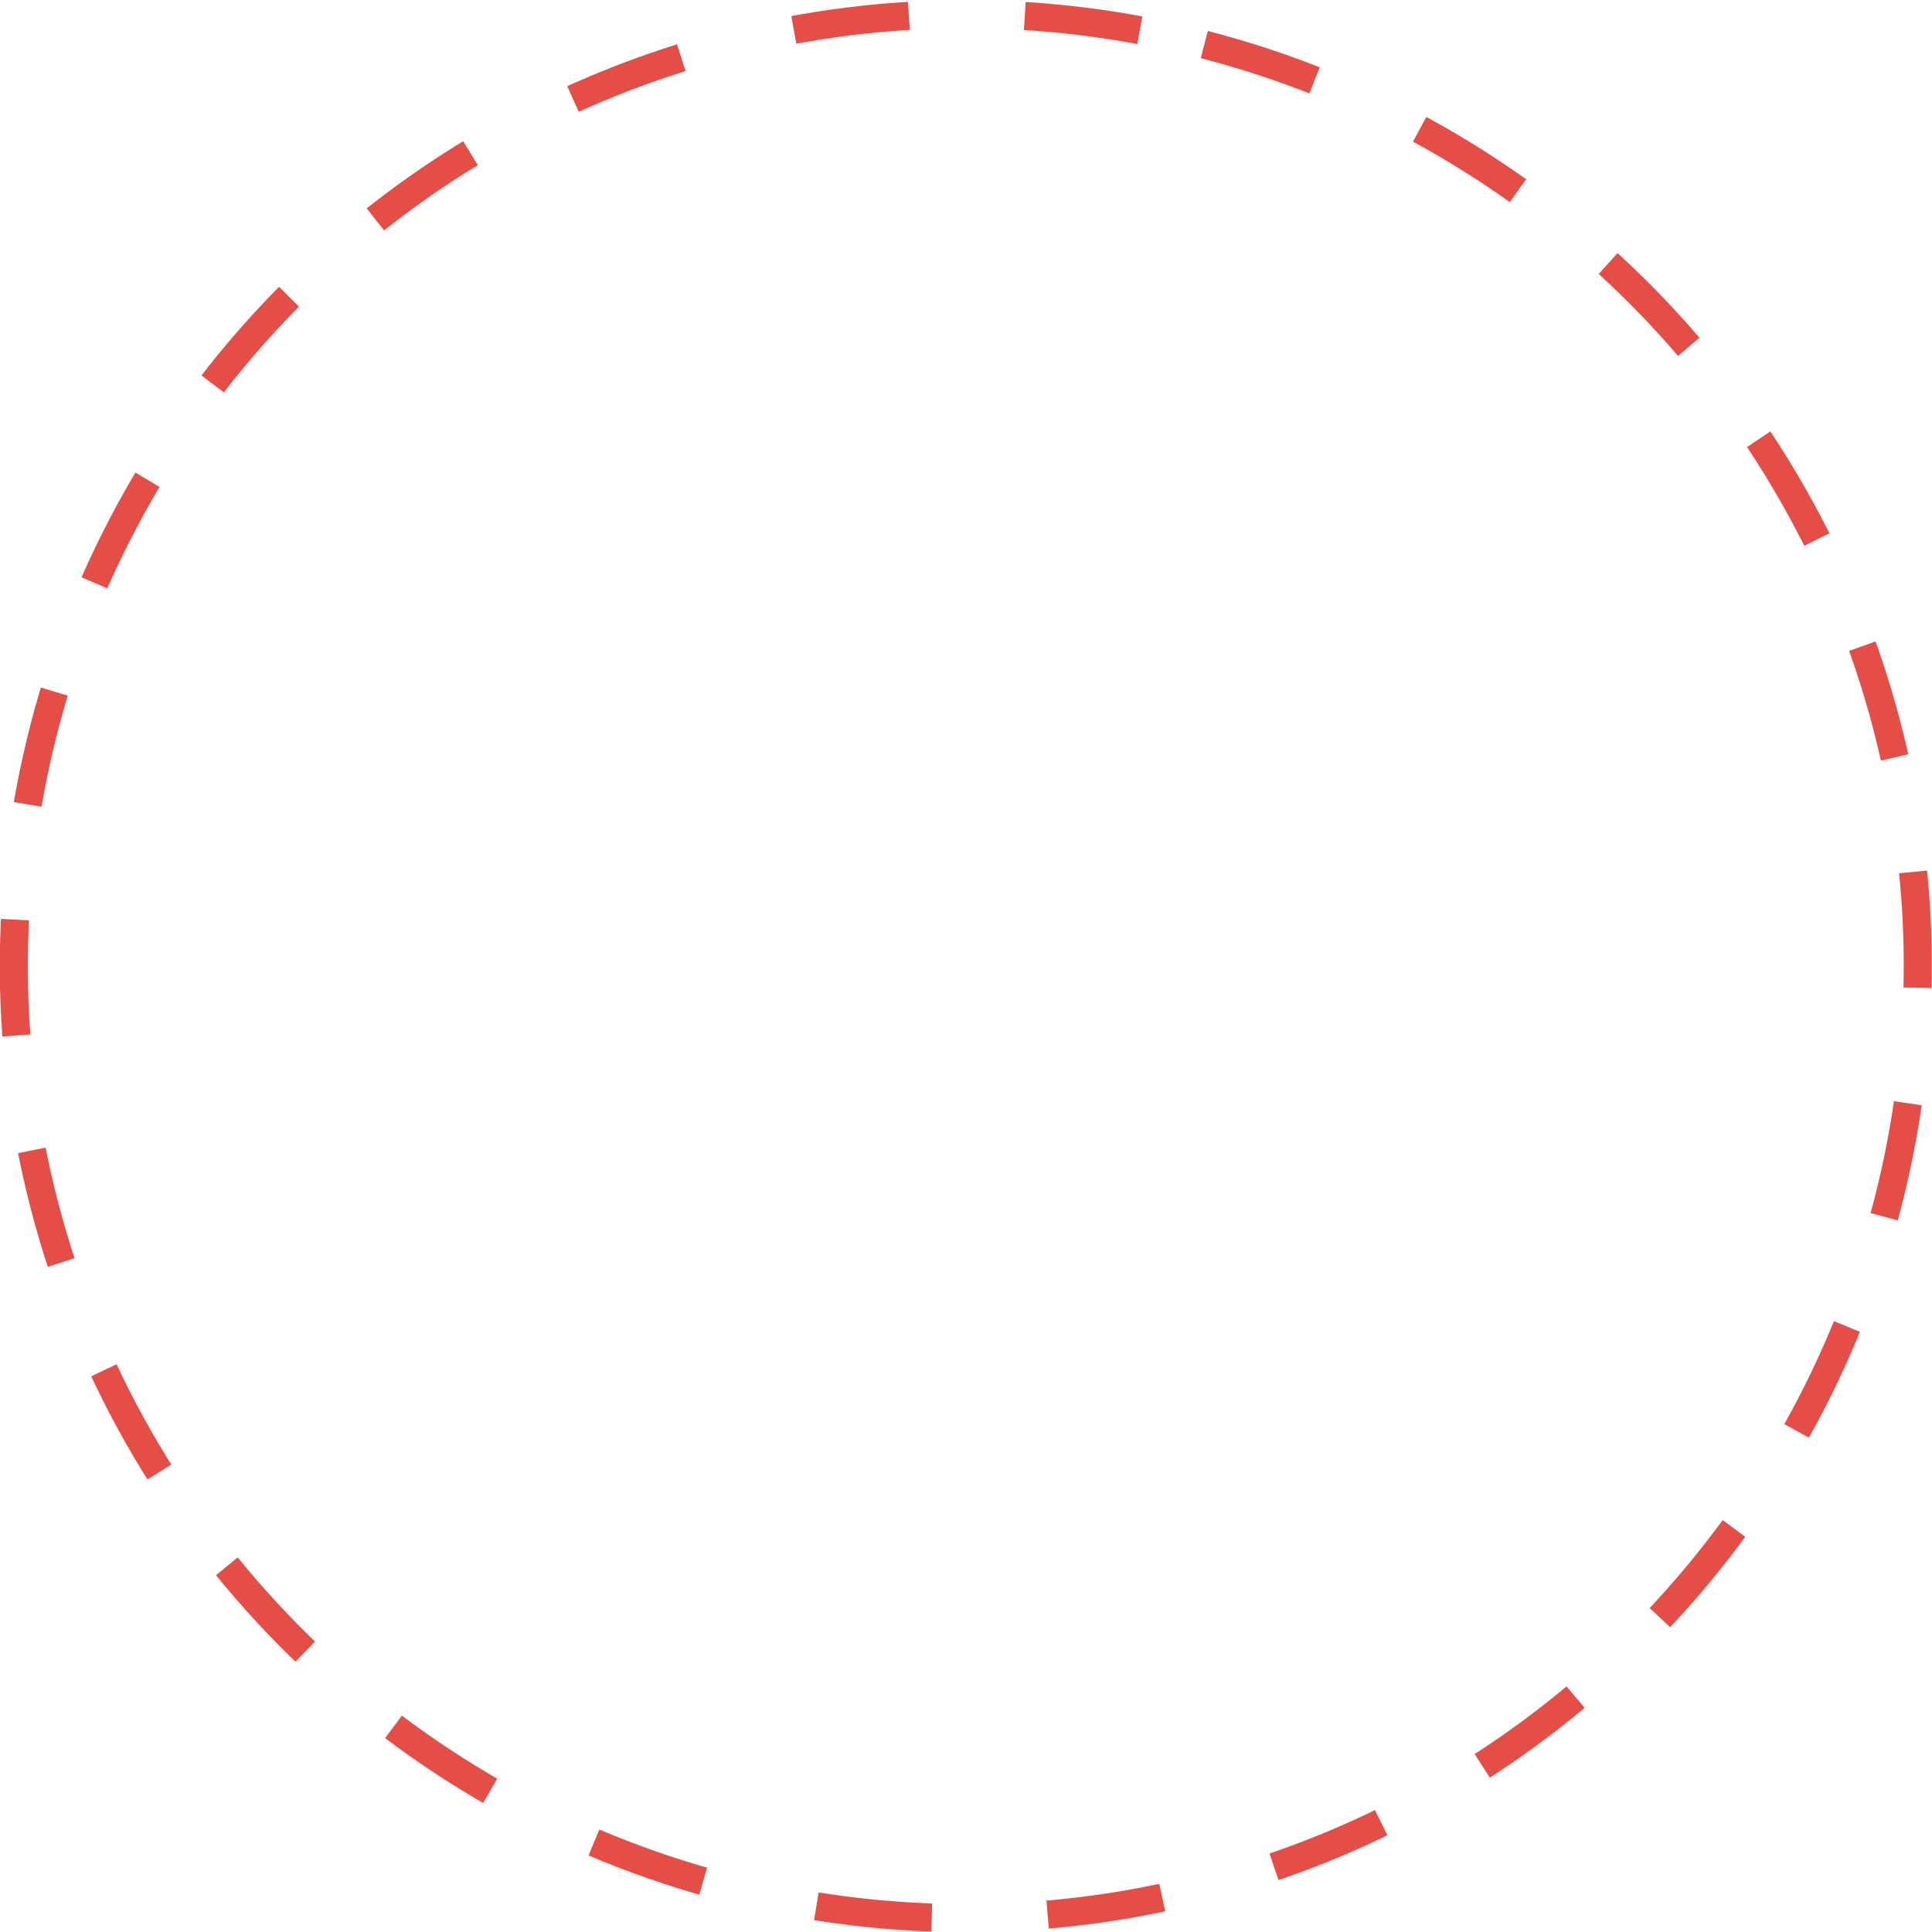 <svg xmlns="http://www.w3.org/2000/svg" viewBox="0 0 52.97 52.97"><defs><style>.cls-1{fill:none;stroke:#e54e47;stroke-miterlimit:10;stroke-width:0.77px;stroke-dasharray:3.18 3.18 0 0;}</style></defs><g id="Layer_2" data-name="Layer 2"><g id="Layer_1-2" data-name="Layer 1"><circle class="cls-1" cx="26.48" cy="26.48" r="26.1" transform="translate(-5.79 45.49) rotate(-75.49)"/></g></g></svg>